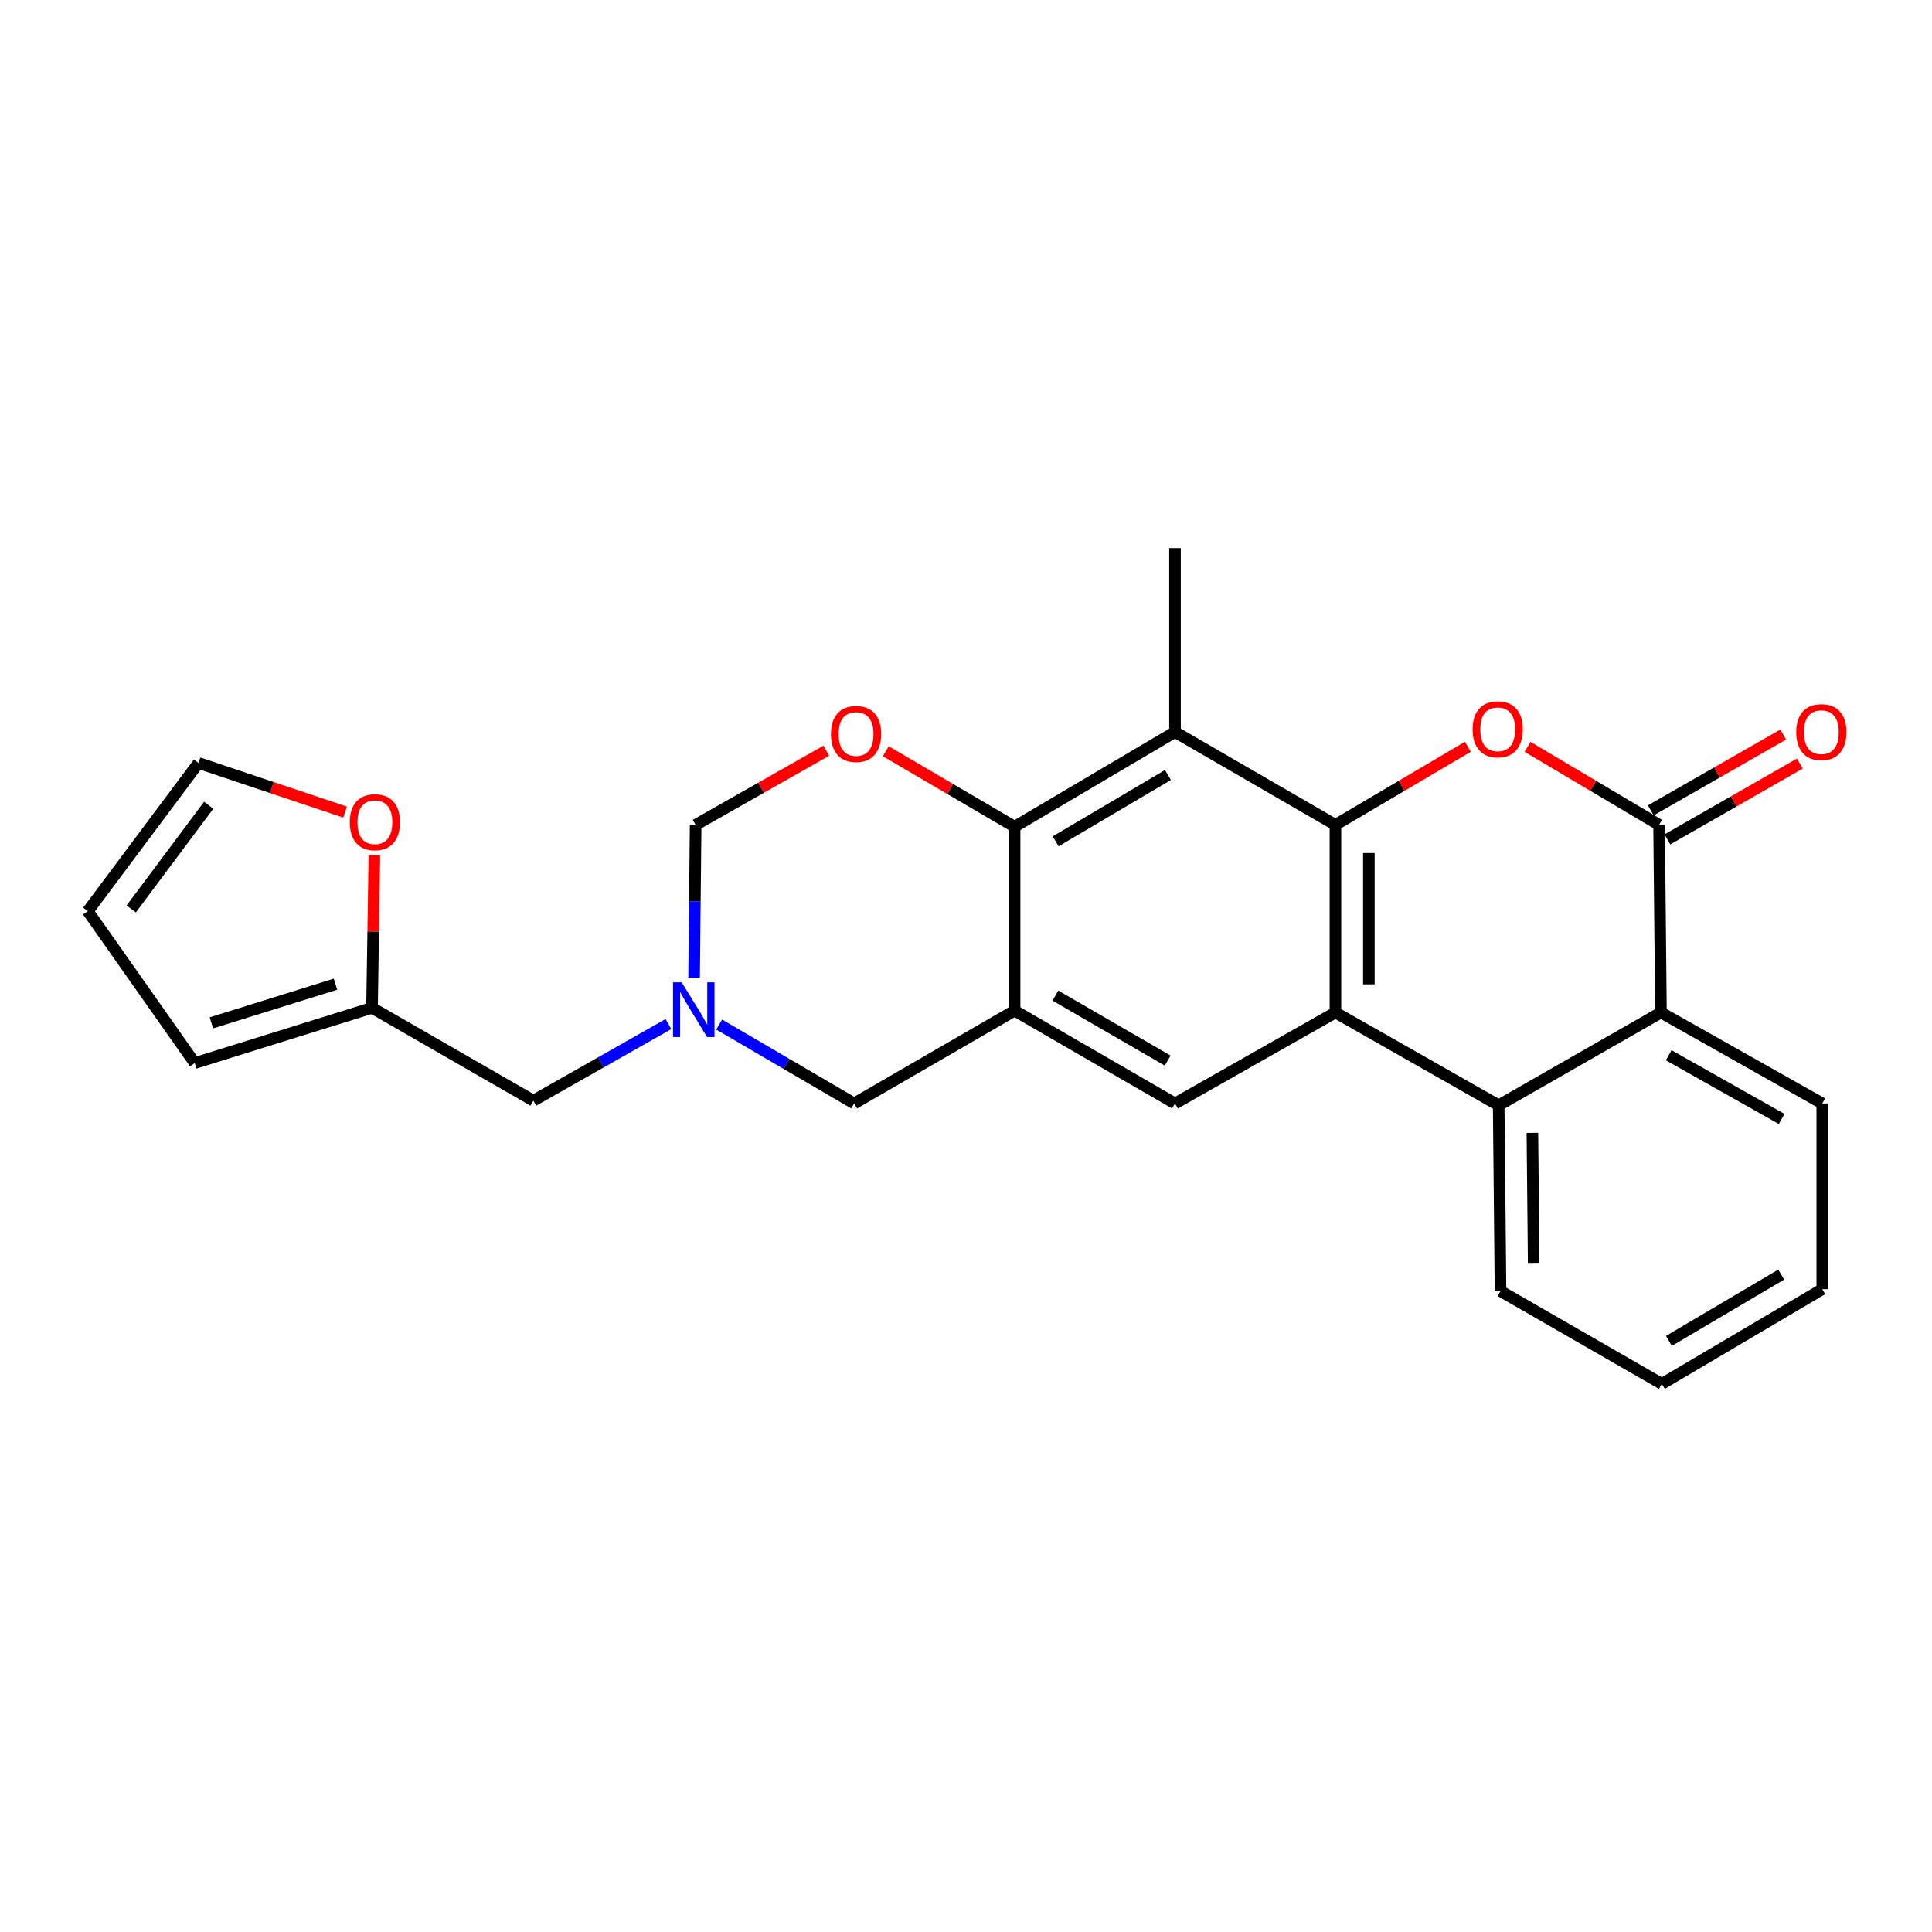 <?xml version='1.0' encoding='iso-8859-1'?>
<svg version='1.1' baseProfile='full'
              xmlns='http://www.w3.org/2000/svg'
                      xmlns:rdkit='http://www.rdkit.org/xml'
                      xmlns:xlink='http://www.w3.org/1999/xlink'
                  xml:space='preserve'
width='1000px' height='1000px' viewBox='0 0 1000 1000'>
<!-- END OF HEADER -->
<rect style='opacity:1.0;fill:#FFFFFF;stroke:none' width='1000' height='1000' x='0' y='0'> </rect>
<path class='bond-0' d='M 691.212,426.955 L 691.212,524.053' style='fill:none;fill-rule:evenodd;stroke:#000000;stroke-width:6px;stroke-linecap:butt;stroke-linejoin:miter;stroke-opacity:1' />
<path class='bond-0' d='M 708.524,441.52 L 708.524,509.489' style='fill:none;fill-rule:evenodd;stroke:#000000;stroke-width:6px;stroke-linecap:butt;stroke-linejoin:miter;stroke-opacity:1' />
<path class='bond-1' d='M 691.212,426.955 L 725.498,406.737' style='fill:none;fill-rule:evenodd;stroke:#000000;stroke-width:6px;stroke-linecap:butt;stroke-linejoin:miter;stroke-opacity:1' />
<path class='bond-1' d='M 725.498,406.737 L 759.783,386.519' style='fill:none;fill-rule:evenodd;stroke:#FF0000;stroke-width:6px;stroke-linecap:butt;stroke-linejoin:miter;stroke-opacity:1' />
<path class='bond-4' d='M 691.212,426.955 L 608.175,378.877' style='fill:none;fill-rule:evenodd;stroke:#000000;stroke-width:6px;stroke-linecap:butt;stroke-linejoin:miter;stroke-opacity:1' />
<path class='bond-6' d='M 691.212,524.053 L 775.712,572.112' style='fill:none;fill-rule:evenodd;stroke:#000000;stroke-width:6px;stroke-linecap:butt;stroke-linejoin:miter;stroke-opacity:1' />
<path class='bond-7' d='M 691.212,524.053 L 608.175,571.15' style='fill:none;fill-rule:evenodd;stroke:#000000;stroke-width:6px;stroke-linecap:butt;stroke-linejoin:miter;stroke-opacity:1' />
<path class='bond-2' d='M 790.649,386.566 L 824.694,406.761' style='fill:none;fill-rule:evenodd;stroke:#FF0000;stroke-width:6px;stroke-linecap:butt;stroke-linejoin:miter;stroke-opacity:1' />
<path class='bond-2' d='M 824.694,406.761 L 858.74,426.955' style='fill:none;fill-rule:evenodd;stroke:#000000;stroke-width:6px;stroke-linecap:butt;stroke-linejoin:miter;stroke-opacity:1' />
<path class='bond-9' d='M 858.74,426.955 L 859.701,524.053' style='fill:none;fill-rule:evenodd;stroke:#000000;stroke-width:6px;stroke-linecap:butt;stroke-linejoin:miter;stroke-opacity:1' />
<path class='bond-15' d='M 863.04,434.467 L 897.325,414.841' style='fill:none;fill-rule:evenodd;stroke:#000000;stroke-width:6px;stroke-linecap:butt;stroke-linejoin:miter;stroke-opacity:1' />
<path class='bond-15' d='M 897.325,414.841 L 931.61,395.216' style='fill:none;fill-rule:evenodd;stroke:#FF0000;stroke-width:6px;stroke-linecap:butt;stroke-linejoin:miter;stroke-opacity:1' />
<path class='bond-15' d='M 854.439,419.443 L 888.725,399.817' style='fill:none;fill-rule:evenodd;stroke:#000000;stroke-width:6px;stroke-linecap:butt;stroke-linejoin:miter;stroke-opacity:1' />
<path class='bond-15' d='M 888.725,399.817 L 923.01,380.192' style='fill:none;fill-rule:evenodd;stroke:#FF0000;stroke-width:6px;stroke-linecap:butt;stroke-linejoin:miter;stroke-opacity:1' />
<path class='bond-3' d='M 525.147,523.092 L 525.147,427.917' style='fill:none;fill-rule:evenodd;stroke:#000000;stroke-width:6px;stroke-linecap:butt;stroke-linejoin:miter;stroke-opacity:1' />
<path class='bond-11' d='M 525.147,523.092 L 442.119,571.15' style='fill:none;fill-rule:evenodd;stroke:#000000;stroke-width:6px;stroke-linecap:butt;stroke-linejoin:miter;stroke-opacity:1' />
<path class='bond-25' d='M 525.147,523.092 L 608.175,571.15' style='fill:none;fill-rule:evenodd;stroke:#000000;stroke-width:6px;stroke-linecap:butt;stroke-linejoin:miter;stroke-opacity:1' />
<path class='bond-25' d='M 546.273,515.318 L 604.393,548.959' style='fill:none;fill-rule:evenodd;stroke:#000000;stroke-width:6px;stroke-linecap:butt;stroke-linejoin:miter;stroke-opacity:1' />
<path class='bond-5' d='M 608.175,378.877 L 525.147,427.917' style='fill:none;fill-rule:evenodd;stroke:#000000;stroke-width:6px;stroke-linecap:butt;stroke-linejoin:miter;stroke-opacity:1' />
<path class='bond-5' d='M 604.524,401.139 L 546.405,435.467' style='fill:none;fill-rule:evenodd;stroke:#000000;stroke-width:6px;stroke-linecap:butt;stroke-linejoin:miter;stroke-opacity:1' />
<path class='bond-20' d='M 608.175,378.877 L 608.175,283.693' style='fill:none;fill-rule:evenodd;stroke:#000000;stroke-width:6px;stroke-linecap:butt;stroke-linejoin:miter;stroke-opacity:1' />
<path class='bond-8' d='M 525.147,427.917 L 491.812,408.379' style='fill:none;fill-rule:evenodd;stroke:#000000;stroke-width:6px;stroke-linecap:butt;stroke-linejoin:miter;stroke-opacity:1' />
<path class='bond-8' d='M 491.812,408.379 L 458.477,388.842' style='fill:none;fill-rule:evenodd;stroke:#FF0000;stroke-width:6px;stroke-linecap:butt;stroke-linejoin:miter;stroke-opacity:1' />
<path class='bond-21' d='M 775.712,572.112 L 776.664,668.258' style='fill:none;fill-rule:evenodd;stroke:#000000;stroke-width:6px;stroke-linecap:butt;stroke-linejoin:miter;stroke-opacity:1' />
<path class='bond-21' d='M 793.165,586.363 L 793.832,653.665' style='fill:none;fill-rule:evenodd;stroke:#000000;stroke-width:6px;stroke-linecap:butt;stroke-linejoin:miter;stroke-opacity:1' />
<path class='bond-26' d='M 775.712,572.112 L 859.701,524.053' style='fill:none;fill-rule:evenodd;stroke:#000000;stroke-width:6px;stroke-linecap:butt;stroke-linejoin:miter;stroke-opacity:1' />
<path class='bond-12' d='M 427.713,388.562 L 393.888,407.758' style='fill:none;fill-rule:evenodd;stroke:#FF0000;stroke-width:6px;stroke-linecap:butt;stroke-linejoin:miter;stroke-opacity:1' />
<path class='bond-12' d='M 393.888,407.758 L 360.062,426.955' style='fill:none;fill-rule:evenodd;stroke:#000000;stroke-width:6px;stroke-linecap:butt;stroke-linejoin:miter;stroke-opacity:1' />
<path class='bond-22' d='M 859.701,524.053 L 943.21,571.15' style='fill:none;fill-rule:evenodd;stroke:#000000;stroke-width:6px;stroke-linecap:butt;stroke-linejoin:miter;stroke-opacity:1' />
<path class='bond-22' d='M 863.724,546.197 L 922.18,579.165' style='fill:none;fill-rule:evenodd;stroke:#000000;stroke-width:6px;stroke-linecap:butt;stroke-linejoin:miter;stroke-opacity:1' />
<path class='bond-10' d='M 359.259,506.059 L 359.661,466.507' style='fill:none;fill-rule:evenodd;stroke:#0000FF;stroke-width:6px;stroke-linecap:butt;stroke-linejoin:miter;stroke-opacity:1' />
<path class='bond-10' d='M 359.661,466.507 L 360.062,426.955' style='fill:none;fill-rule:evenodd;stroke:#000000;stroke-width:6px;stroke-linecap:butt;stroke-linejoin:miter;stroke-opacity:1' />
<path class='bond-16' d='M 345.965,530.055 L 311.014,549.877' style='fill:none;fill-rule:evenodd;stroke:#0000FF;stroke-width:6px;stroke-linecap:butt;stroke-linejoin:miter;stroke-opacity:1' />
<path class='bond-16' d='M 311.014,549.877 L 276.063,569.698' style='fill:none;fill-rule:evenodd;stroke:#000000;stroke-width:6px;stroke-linecap:butt;stroke-linejoin:miter;stroke-opacity:1' />
<path class='bond-27' d='M 372.235,530.295 L 407.177,550.723' style='fill:none;fill-rule:evenodd;stroke:#0000FF;stroke-width:6px;stroke-linecap:butt;stroke-linejoin:miter;stroke-opacity:1' />
<path class='bond-27' d='M 407.177,550.723 L 442.119,571.15' style='fill:none;fill-rule:evenodd;stroke:#000000;stroke-width:6px;stroke-linecap:butt;stroke-linejoin:miter;stroke-opacity:1' />
<path class='bond-13' d='M 192.564,521.649 L 276.063,569.698' style='fill:none;fill-rule:evenodd;stroke:#000000;stroke-width:6px;stroke-linecap:butt;stroke-linejoin:miter;stroke-opacity:1' />
<path class='bond-14' d='M 192.564,521.649 L 193.172,482.158' style='fill:none;fill-rule:evenodd;stroke:#000000;stroke-width:6px;stroke-linecap:butt;stroke-linejoin:miter;stroke-opacity:1' />
<path class='bond-14' d='M 193.172,482.158 L 193.781,442.667' style='fill:none;fill-rule:evenodd;stroke:#FF0000;stroke-width:6px;stroke-linecap:butt;stroke-linejoin:miter;stroke-opacity:1' />
<path class='bond-17' d='M 192.564,521.649 L 100.803,550.242' style='fill:none;fill-rule:evenodd;stroke:#000000;stroke-width:6px;stroke-linecap:butt;stroke-linejoin:miter;stroke-opacity:1' />
<path class='bond-17' d='M 173.65,509.41 L 109.417,529.425' style='fill:none;fill-rule:evenodd;stroke:#000000;stroke-width:6px;stroke-linecap:butt;stroke-linejoin:miter;stroke-opacity:1' />
<path class='bond-18' d='M 178.638,420.342 L 140.692,407.63' style='fill:none;fill-rule:evenodd;stroke:#FF0000;stroke-width:6px;stroke-linecap:butt;stroke-linejoin:miter;stroke-opacity:1' />
<path class='bond-18' d='M 140.692,407.63 L 102.746,394.919' style='fill:none;fill-rule:evenodd;stroke:#000000;stroke-width:6px;stroke-linecap:butt;stroke-linejoin:miter;stroke-opacity:1' />
<path class='bond-19' d='M 100.803,550.242 L 45.455,471.619' style='fill:none;fill-rule:evenodd;stroke:#000000;stroke-width:6px;stroke-linecap:butt;stroke-linejoin:miter;stroke-opacity:1' />
<path class='bond-29' d='M 102.746,394.919 L 45.455,471.619' style='fill:none;fill-rule:evenodd;stroke:#000000;stroke-width:6px;stroke-linecap:butt;stroke-linejoin:miter;stroke-opacity:1' />
<path class='bond-29' d='M 108.022,416.784 L 67.918,470.474' style='fill:none;fill-rule:evenodd;stroke:#000000;stroke-width:6px;stroke-linecap:butt;stroke-linejoin:miter;stroke-opacity:1' />
<path class='bond-23' d='M 776.664,668.258 L 860.182,716.307' style='fill:none;fill-rule:evenodd;stroke:#000000;stroke-width:6px;stroke-linecap:butt;stroke-linejoin:miter;stroke-opacity:1' />
<path class='bond-24' d='M 943.21,571.15 L 943.21,667.287' style='fill:none;fill-rule:evenodd;stroke:#000000;stroke-width:6px;stroke-linecap:butt;stroke-linejoin:miter;stroke-opacity:1' />
<path class='bond-28' d='M 860.182,716.307 L 943.21,667.287' style='fill:none;fill-rule:evenodd;stroke:#000000;stroke-width:6px;stroke-linecap:butt;stroke-linejoin:miter;stroke-opacity:1' />
<path class='bond-28' d='M 863.835,694.047 L 921.955,659.733' style='fill:none;fill-rule:evenodd;stroke:#000000;stroke-width:6px;stroke-linecap:butt;stroke-linejoin:miter;stroke-opacity:1' />
<path  class='atom-2' d='M 762.221 377.495
Q 762.221 370.695, 765.581 366.895
Q 768.941 363.095, 775.221 363.095
Q 781.501 363.095, 784.861 366.895
Q 788.221 370.695, 788.221 377.495
Q 788.221 384.375, 784.821 388.295
Q 781.421 392.175, 775.221 392.175
Q 768.981 392.175, 765.581 388.295
Q 762.221 384.415, 762.221 377.495
M 775.221 388.975
Q 779.541 388.975, 781.861 386.095
Q 784.221 383.175, 784.221 377.495
Q 784.221 371.935, 781.861 369.135
Q 779.541 366.295, 775.221 366.295
Q 770.901 366.295, 768.541 369.095
Q 766.221 371.895, 766.221 377.495
Q 766.221 383.215, 768.541 386.095
Q 770.901 388.975, 775.221 388.975
' fill='#FF0000'/>
<path  class='atom-9' d='M 430.1 379.909
Q 430.1 373.109, 433.46 369.309
Q 436.82 365.509, 443.1 365.509
Q 449.38 365.509, 452.74 369.309
Q 456.1 373.109, 456.1 379.909
Q 456.1 386.789, 452.7 390.709
Q 449.3 394.589, 443.1 394.589
Q 436.86 394.589, 433.46 390.709
Q 430.1 386.829, 430.1 379.909
M 443.1 391.389
Q 447.42 391.389, 449.74 388.509
Q 452.1 385.589, 452.1 379.909
Q 452.1 374.349, 449.74 371.549
Q 447.42 368.709, 443.1 368.709
Q 438.78 368.709, 436.42 371.509
Q 434.1 374.309, 434.1 379.909
Q 434.1 385.629, 436.42 388.509
Q 438.78 391.389, 443.1 391.389
' fill='#FF0000'/>
<path  class='atom-11' d='M 352.831 508.451
L 362.111 523.451
Q 363.031 524.931, 364.511 527.611
Q 365.991 530.291, 366.071 530.451
L 366.071 508.451
L 369.831 508.451
L 369.831 536.771
L 365.951 536.771
L 355.991 520.371
Q 354.831 518.451, 353.591 516.251
Q 352.391 514.051, 352.031 513.371
L 352.031 536.771
L 348.351 536.771
L 348.351 508.451
L 352.831 508.451
' fill='#0000FF'/>
<path  class='atom-15' d='M 181.045 425.583
Q 181.045 418.783, 184.405 414.983
Q 187.765 411.183, 194.045 411.183
Q 200.325 411.183, 203.685 414.983
Q 207.045 418.783, 207.045 425.583
Q 207.045 432.463, 203.645 436.383
Q 200.245 440.263, 194.045 440.263
Q 187.805 440.263, 184.405 436.383
Q 181.045 432.503, 181.045 425.583
M 194.045 437.063
Q 198.365 437.063, 200.685 434.183
Q 203.045 431.263, 203.045 425.583
Q 203.045 420.023, 200.685 417.223
Q 198.365 414.383, 194.045 414.383
Q 189.725 414.383, 187.365 417.183
Q 185.045 419.983, 185.045 425.583
Q 185.045 431.303, 187.365 434.183
Q 189.725 437.063, 194.045 437.063
' fill='#FF0000'/>
<path  class='atom-16' d='M 929.729 378.957
Q 929.729 372.157, 933.089 368.357
Q 936.449 364.557, 942.729 364.557
Q 949.009 364.557, 952.369 368.357
Q 955.729 372.157, 955.729 378.957
Q 955.729 385.837, 952.329 389.757
Q 948.929 393.637, 942.729 393.637
Q 936.489 393.637, 933.089 389.757
Q 929.729 385.877, 929.729 378.957
M 942.729 390.437
Q 947.049 390.437, 949.369 387.557
Q 951.729 384.637, 951.729 378.957
Q 951.729 373.397, 949.369 370.597
Q 947.049 367.757, 942.729 367.757
Q 938.409 367.757, 936.049 370.557
Q 933.729 373.357, 933.729 378.957
Q 933.729 384.677, 936.049 387.557
Q 938.409 390.437, 942.729 390.437
' fill='#FF0000'/>
</svg>
